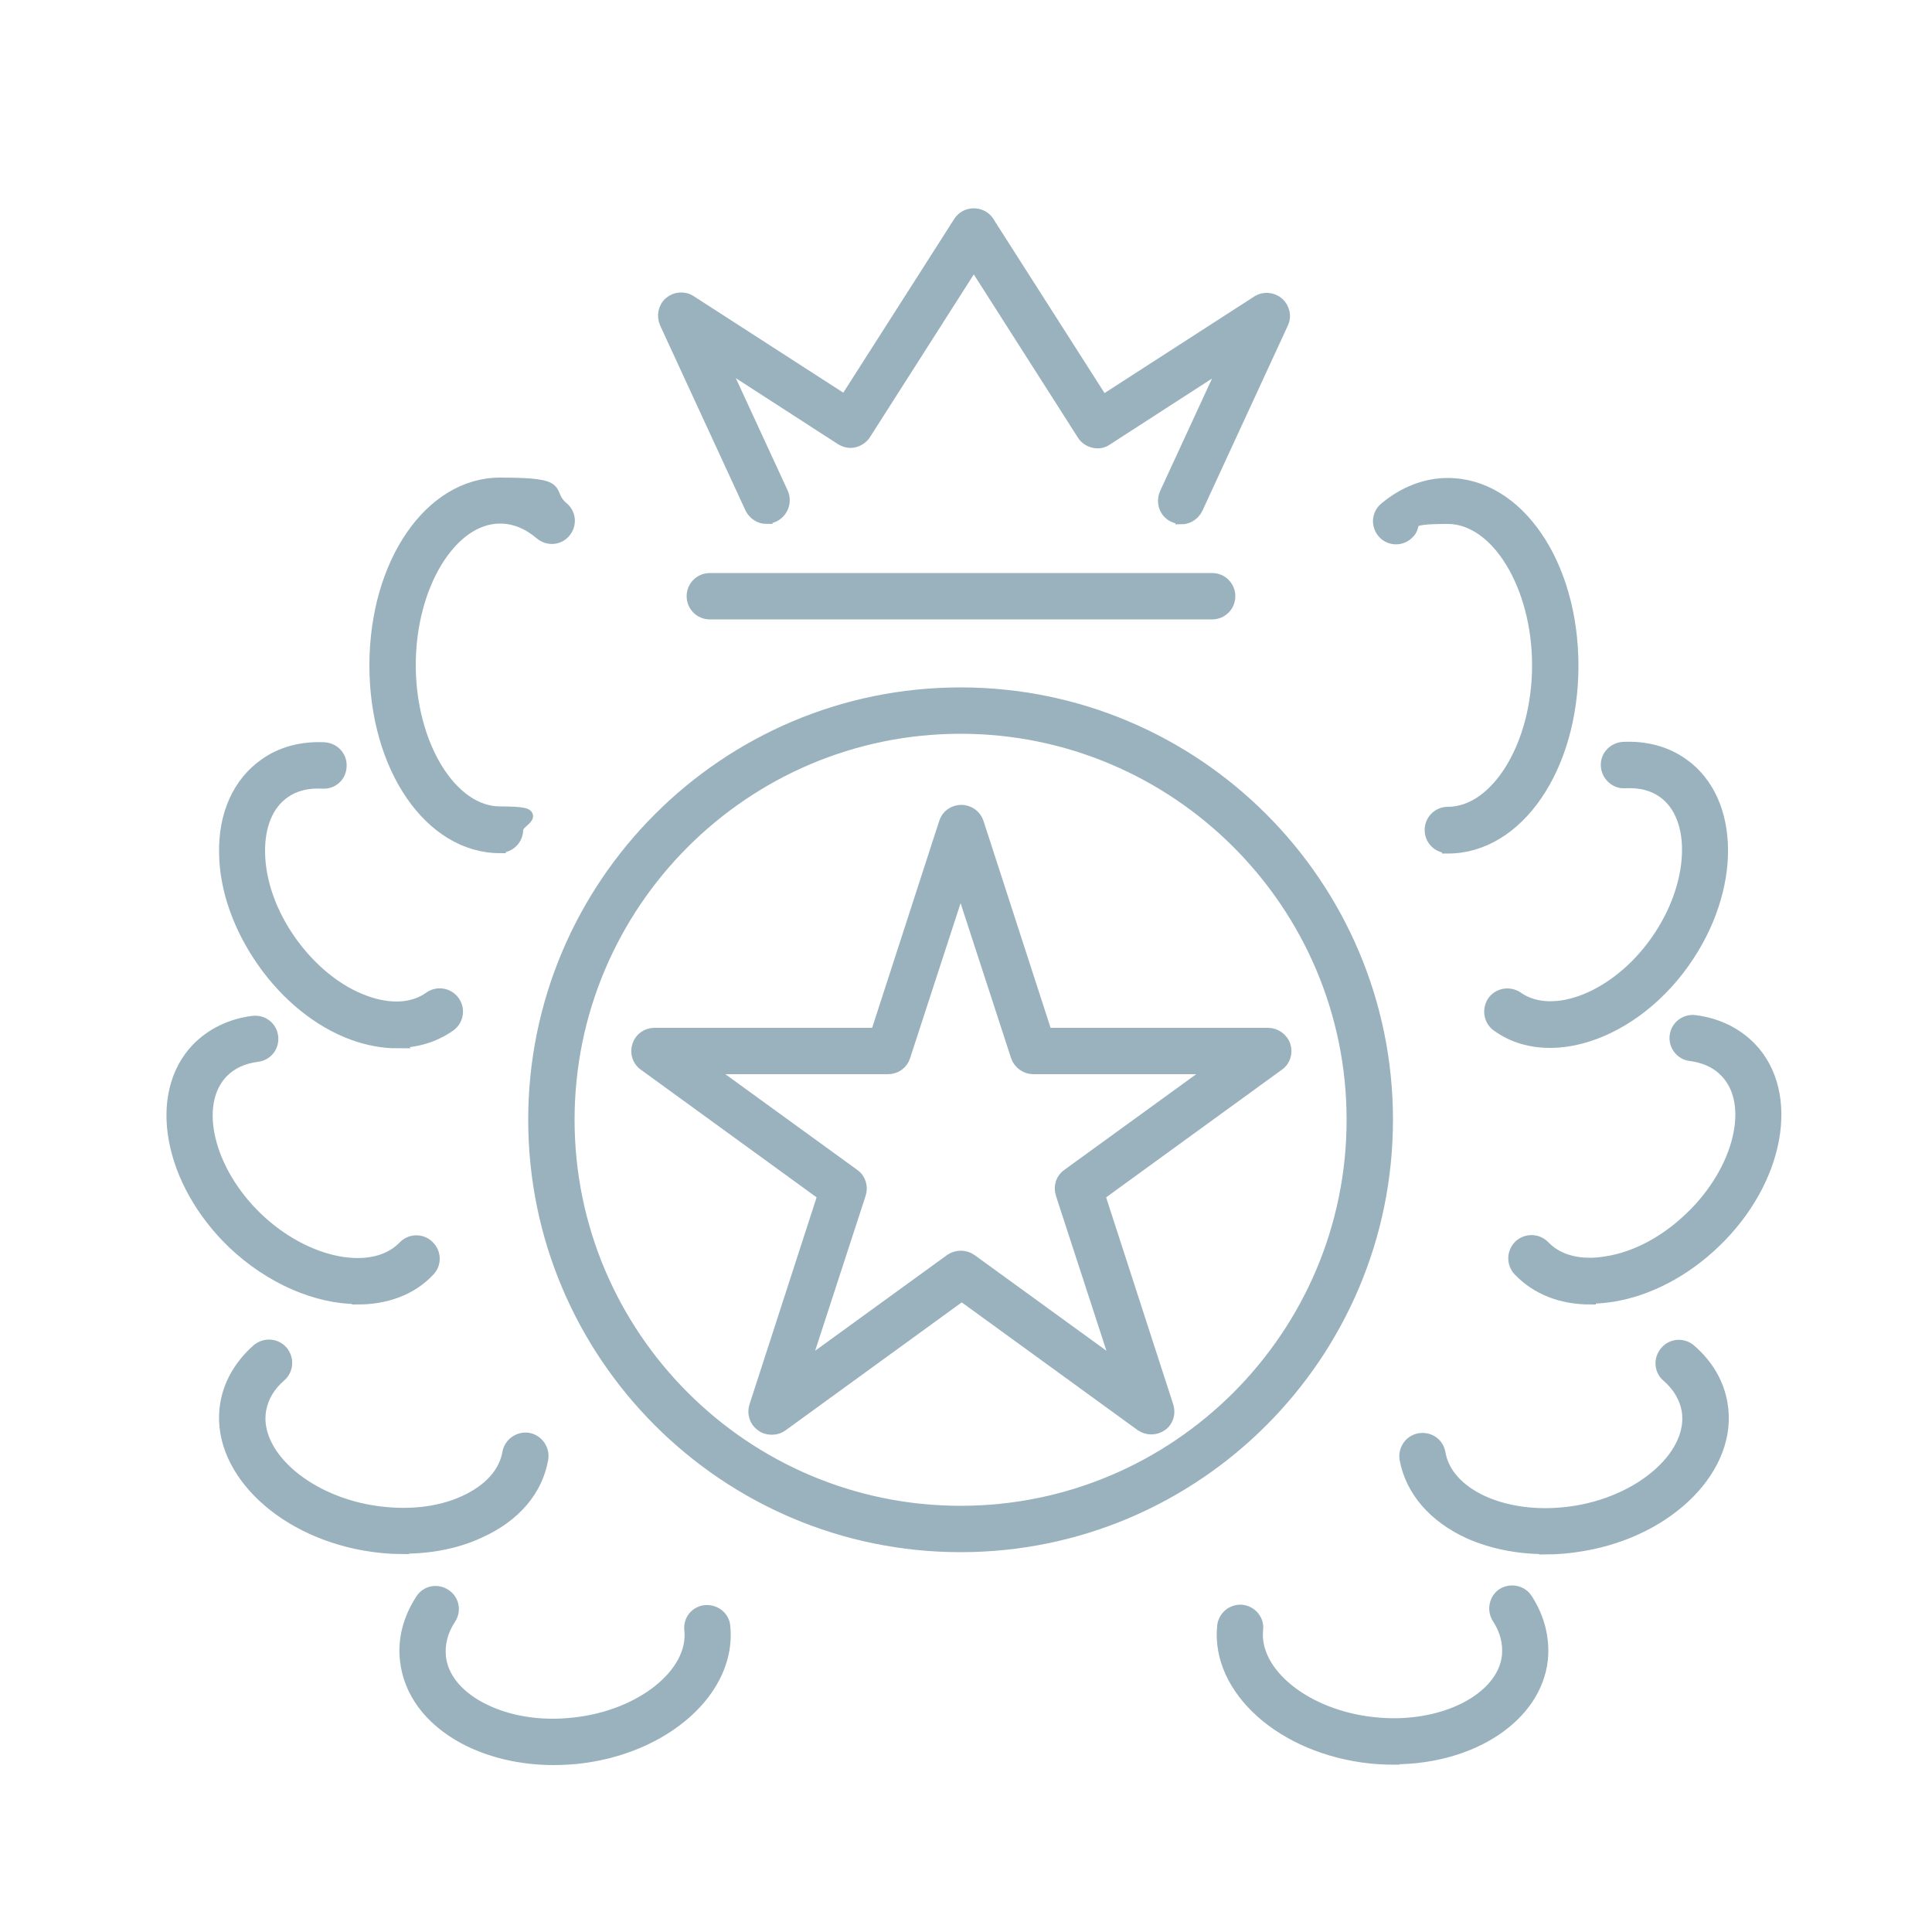 <svg xmlns="http://www.w3.org/2000/svg" id="Calque_1" viewBox="0 0 500 500"><g><g><path d="M1096.5-179.4c-2,0-3.7-1.3-4.2-3.3-7.7-30.3-23.5-58-45.8-80.3-2.9-2.9-6-5.8-9.1-8.5-1.8-1.6-2-4.3-.5-6.2,1.6-1.8,4.3-2,6.2-.5,3.3,2.8,6.5,5.8,9.6,8.9,23.3,23.3,39.9,52.5,48,84.3.6,2.3-.8,4.7-3.2,5.3-.4,0-.7.1-1.1.1Z" style="fill: #9ab2be; stroke: #9ab2be; stroke-miterlimit: 10; stroke-width: 3px;"></path><path d="M923,43.9c-47,0-93.9-17.9-129.7-53.6-34.6-34.6-53.7-80.7-53.7-129.7,0-49,19.1-95.1,53.7-129.7,53.2-53.2,135.1-68.5,203.9-38.1,2.2,1,3.2,3.6,2.2,5.8-1,2.2-3.5,3.2-5.8,2.2-65.5-28.9-143.5-14.3-194.1,36.3-68.1,68.1-68.1,178.9,0,247.1,68.1,68.1,178.9,68.1,247,0,28.4-28.4,45.8-64.5,50.1-104.4.1-1,.6-1.9,1.3-2.6,1.7-1.7,4.5-1.7,6.2,0,1.1,1.1,1.5,2.5,1.2,3.9-4.6,41.8-22.8,79.6-52.6,109.3-35.8,35.8-82.7,53.6-129.7,53.6Z" style="fill: #9ab2be; stroke: #9ab2be; stroke-miterlimit: 10; stroke-width: 3px;"></path><path d="M923-17.9c-31.1,0-62.3-11.9-86-35.6-23-23-35.6-53.5-35.6-86s12.6-63,35.6-86c47.4-47.4,124.5-47.4,171.9,0,23,23,35.6,53.5,35.6,86s-12.6,63-35.6,86c-23.7,23.7-54.8,35.6-86,35.6ZM923-252.2c-28.9,0-57.8,11-79.8,33-21.3,21.3-33,49.6-33,79.8s11.7,58.5,33,79.8c44,44,115.6,44,159.6,0,21.3-21.3,33-49.6,33-79.8s-11.7-58.5-33-79.8c-22-22-50.9-33-79.8-33Z" style="fill: #9ab2be; stroke: #9ab2be; stroke-miterlimit: 10; stroke-width: 3px;"></path><path d="M923-82.3c-15.3,0-29.6-5.9-40.4-16.7-10.8-10.8-16.7-25.1-16.7-40.4s5.9-29.6,16.7-40.4c10.8-10.8,25.1-16.7,40.4-16.7s29.6,5.9,40.4,16.7c10.8,10.8,16.7,25.1,16.7,40.4s-5.9,29.6-16.7,40.4c-10.8,10.8-25.1,16.7-40.4,16.7ZM923-187.8c-12.4,0-24.8,4.7-34.2,14.2-18.9,18.9-18.9,49.6,0,68.5,18.9,18.9,49.6,18.9,68.5,0,18.9-18.9,18.9-49.6,0-68.5-9.4-9.4-21.8-14.2-34.2-14.2Z" style="fill: #9ab2be; stroke: #9ab2be; stroke-miterlimit: 10; stroke-width: 3px;"></path><path d="M1180.6-111.9h0l-76.2-.4c-1.1,0-2.2-.4-3-1.2l-33.8-31.7-144.2,4.6c-2.4.3-4.4-1.8-4.5-4.2,0-2.4,1.8-4.4,4.2-4.5l144-4.6,33.1-41.5c.7-.9,1.8-1.5,2.9-1.6l67.3-7.3c1.8-.2,3.4.6,4.2,2.1.9,1.5.8,3.3-.2,4.7l-27.1,38.3,36.5,40c1.2,1.3,1.5,3.1.8,4.7-.7,1.6-2.3,2.6-4,2.6ZM1106.2-121l64.5.3-32.2-35.2c-1.4-1.5-1.5-3.8-.3-5.5l23.6-33.2-55.8,6.1-30.7,38.5,31,29Z" style="fill: #9ab2be; stroke: #9ab2be; stroke-miterlimit: 10; stroke-width: 3px;"></path></g><path d="M922.7-141.2c-.9,0-1.7-.3-2.5-.8-2-1.4-2.5-4.1-1.1-6.1l83-120-15.8-49.1c-.4-1.2-.2-2.5.4-3.5l34.3-58.9c.8-1.4,2.4-2.3,4.1-2.2,1.7.1,3.1,1.2,3.7,2.8l16.6,42.6,56.8-8.5c1.8-.3,3.5.6,4.4,2.1.9,1.5.8,3.4-.2,4.9l-46.4,62.1c-.6.8-1.5,1.4-2.6,1.7l-48.1,10.7-83.2,120.4c-.8,1.2-2.2,1.9-3.6,1.9ZM995.3-317.9l14.6,45.5,44.3-9.9,39-52.3-49.8,7.4c-2,.3-4-.8-4.7-2.7l-14.6-37.4-28.8,49.4Z" style="fill: #9ab2be; stroke: #9ab2be; stroke-miterlimit: 10; stroke-width: 3px;"></path></g><g><g><path d="M-466,1004.6h-265.6c-43.9,0-79.5-35.7-79.5-79.5v-149.2c0-43.9,35.7-79.5,79.5-79.5h265.6c43.9,0,79.5,35.7,79.5,79.5v149.2c0,43.9-35.7,79.5-79.5,79.5ZM-731.6,705.5c-38.7,0-70.3,31.5-70.3,70.3v149.2c0,38.7,31.5,70.3,70.3,70.3h265.6c38.7,0,70.3-31.5,70.3-70.3v-149.2c0-38.7-31.5-70.3-70.3-70.3h-265.6Z" style="fill: #9ab2be; stroke: #9ab2be; stroke-miterlimit: 10; stroke-width: 3px;"></path><path d="M-572.6,1061.4h-52.4c-2.6,0-4.6-2.1-4.6-4.6v-56.8c0-2.6,2.1-4.6,4.6-4.6h52.4c2.6,0,4.6,2.1,4.6,4.6v56.8c0,2.6-2.1,4.6-4.6,4.6ZM-620.4,1052.1h43.2v-47.5h-43.2v47.5Z" style="fill: #9ab2be; stroke: #9ab2be; stroke-miterlimit: 10; stroke-width: 3px;"></path><path d="M-508.7,1083.7h-180.2c-2.6,0-4.6-2.1-4.6-4.6v-22.3c0-2.6,2.1-4.6,4.6-4.6h180.2c2.6,0,4.6,2.1,4.6,4.6v22.3c0,2.6-2.1,4.6-4.6,4.6ZM-684.3,1074.4h170.9v-13h-170.9v13Z" style="fill: #9ab2be; stroke: #9ab2be; stroke-miterlimit: 10; stroke-width: 3px;"></path><path d="M-391.1,950h-415.4c-2.6,0-4.6-2.1-4.6-4.6s2.1-4.6,4.6-4.6h415.4c2.6,0,4.6,2.1,4.6,4.6s-2.1,4.6-4.6,4.6Z" style="fill: #9ab2be; stroke: #9ab2be; stroke-miterlimit: 10; stroke-width: 3px;"></path></g><g><path d="M-489.2,779h-134.4c-2.6,0-4.6-2.1-4.6-4.6s2.1-4.6,4.6-4.6h134.4c2.6,0,4.6,2.1,4.6,4.6s-2.1,4.6-4.6,4.6Z" style="fill: #9ab2be; stroke: #9ab2be; stroke-miterlimit: 10; stroke-width: 3px;"></path><path d="M-490.6,843.7h-128.7c-2.6,0-4.6-2.1-4.6-4.6s2.1-4.6,4.6-4.6h128.7c2.6,0,4.6,2.1,4.6,4.6s-2.1,4.6-4.6,4.6Z" style="fill: #9ab2be; stroke: #9ab2be; stroke-miterlimit: 10; stroke-width: 3px;"></path><path d="M-492,908.5h-128.7c-2.6,0-4.6-2.1-4.6-4.6s2.1-4.6,4.6-4.6h128.7c2.6,0,4.6,2.1,4.6,4.6s-2.1,4.6-4.6,4.6Z" style="fill: #9ab2be; stroke: #9ab2be; stroke-miterlimit: 10; stroke-width: 3px;"></path><g><path d="M-685.9,791.3c-1.3,0-2.7-.6-3.6-1.7l-16.4-19.8c-1.6-2-1.4-4.9.6-6.5,2-1.6,4.9-1.4,6.5.6l16.4,19.8c1.6,2,1.4,4.9-.6,6.5-.9.7-1.9,1.1-3,1.1Z" style="fill: #9ab2be; stroke: #9ab2be; stroke-miterlimit: 10; stroke-width: 3px;"></path><path d="M-685.9,791.3c-1.4,0-2.9-.7-3.8-1.9-1.5-2.1-1-5,1.1-6.5l34.7-24.7c2.1-1.5,5-1,6.5,1.1,1.5,2.1,1,5-1.1,6.5l-34.7,24.7c-.8.6-1.8.9-2.7.9Z" style="fill: #9ab2be; stroke: #9ab2be; stroke-miterlimit: 10; stroke-width: 3px;"></path></g><g><path d="M-685.9,856.1c-1.3,0-2.7-.6-3.6-1.7l-16.4-19.8c-1.6-2-1.4-4.9.6-6.5,2-1.6,4.9-1.4,6.5.6l16.4,19.8c1.6,2,1.4,4.9-.6,6.5-.9.7-1.9,1.1-3,1.1Z" style="fill: #9ab2be; stroke: #9ab2be; stroke-miterlimit: 10; stroke-width: 3px;"></path><path d="M-685.9,856.1c-1.4,0-2.9-.7-3.8-1.9-1.5-2.1-1-5,1.1-6.5l34.7-24.7c2.1-1.5,5-1,6.5,1.1,1.5,2.1,1,5-1.1,6.5l-34.7,24.7c-.8.6-1.8.9-2.7.9Z" style="fill: #9ab2be; stroke: #9ab2be; stroke-miterlimit: 10; stroke-width: 3px;"></path></g><g><path d="M-685.9,920.8c-1.3,0-2.7-.6-3.6-1.7l-16.4-19.8c-1.6-2-1.4-4.9.6-6.5,2-1.6,4.9-1.4,6.5.6l16.4,19.8c1.6,2,1.4,4.9-.6,6.5-.9.7-1.9,1.1-3,1.1Z" style="fill: #9ab2be; stroke: #9ab2be; stroke-miterlimit: 10; stroke-width: 3px;"></path><path d="M-685.9,920.8c-1.4,0-2.9-.7-3.8-1.9-1.5-2.1-1-5,1.1-6.5l34.7-24.7c2.1-1.5,5-1,6.5,1.1,1.5,2.1,1,5-1.1,6.5l-34.7,24.7c-.8.6-1.8.9-2.7.9Z" style="fill: #9ab2be; stroke: #9ab2be; stroke-miterlimit: 10; stroke-width: 3px;"></path></g></g></g><g><g><path d="M1185.3,186.5h-154.7c-2.5,0-4.6-2-4.6-4.6,0-30.7,25-55.6,55.6-55.6h11.5c2.5,0,4.6,2.1,4.6,4.6s-2.1,4.6-4.6,4.6h-11.5c-24.1,0-43.9,18.4-46.3,41.9h145c-1-10.7-5.7-20.6-13.4-28.3-8.8-8.8-20.4-13.6-32.9-13.6h-10.9c-2.5,0-4.6-2.1-4.6-4.6s2.1-4.6,4.6-4.6h10.9c14.9,0,28.8,5.8,39.4,16.3,10.5,10.5,16.3,24.5,16.3,39.3s-2.1,4.6-4.6,4.6Z" style="fill: #9ab2be; stroke: #9ab2be; stroke-miterlimit: 10; stroke-width: 3px;"></path><g><path d="M1108.3,120.8c-21.2,0-38.5-17.3-38.5-38.5s17.3-38.5,38.5-38.5,38.5,17.3,38.5,38.5-17.3,38.5-38.5,38.5ZM1108.3,53.1c-16.1,0-29.3,13.1-29.3,29.3s13.1,29.3,29.3,29.3,29.3-13.1,29.3-29.3-13.1-29.3-29.3-29.3Z" style="fill: #9ab2be; stroke: #9ab2be; stroke-miterlimit: 10; stroke-width: 3px;"></path><path d="M1110.2,145.6h-3.8c-6.8,0-12.8-3.8-15.8-9.8-1.2-2.5-1.9-5.1-1.9-7.9v-15.1c0-2.5,2.1-4.6,4.6-4.6s4.6,2,4.6,4.6v15.1c0,1.3.3,2.6.9,3.8,1.5,2.9,4.4,4.7,7.7,4.7h3.8c3.3,0,6.2-1.8,7.6-4.7.6-1.2.9-2.5.9-3.8v-15.1c0-2.5,2.1-4.6,4.6-4.6s4.6,2,4.6,4.6v15.1c0,2.8-.6,5.5-1.9,7.9-3,6-9.1,9.8-15.8,9.8Z" style="fill: #9ab2be; stroke: #9ab2be; stroke-miterlimit: 10; stroke-width: 3px;"></path><path d="M1142.2,85.6c-.4,0-.7,0-1.1-.1-11.4-2.8-14.6-4.3-21.9-11.5-11.2,7.1-29.7,11.7-45.7,7.2-2.4-.7-3.9-3.2-3.2-5.6.7-2.4,3.2-3.9,5.6-3.2,14,3.9,32.2-1.1,40.9-8,1.8-1.4,4.5-1.3,6.1.4,8.3,8.4,9.2,9,20.3,11.7,2.5.6,4,3.1,3.4,5.5-.5,2.1-2.4,3.5-4.4,3.5Z" style="fill: #9ab2be; stroke: #9ab2be; stroke-miterlimit: 10; stroke-width: 3px;"></path></g></g><g><path d="M1070.6,440.8h-174.2c-2.5,0-4.6-2.1-4.6-4.6,0-34.2,27.9-62.1,62.1-62.1h13c2.5,0,4.6,2.1,4.6,4.6s-2.1,4.6-4.6,4.6h-13c-27.6,0-50.4,21.3-52.7,48.3h164.6c-1.1-12.4-6.4-23.9-15.3-32.8-10-10-23.3-15.5-37.4-15.5h-12.3c-2.5,0-4.6-2-4.6-4.6s2.1-4.6,4.6-4.6h12.3c16.6,0,32.2,6.5,43.9,18.2,11.7,11.7,18.2,27.3,18.2,43.9s-2.1,4.6-4.6,4.6Z" style="fill: #9ab2be; stroke: #9ab2be; stroke-miterlimit: 10; stroke-width: 3px;"></path><g><path d="M983.8,366.9c-23.6,0-42.7-19.2-42.7-42.7s19.2-42.7,42.7-42.7,42.7,19.2,42.7,42.7-19.2,42.7-42.7,42.7ZM983.8,290.6c-18.5,0-33.6,15.1-33.6,33.6s15.1,33.6,33.6,33.6,33.6-15.1,33.6-33.6-15.1-33.6-33.6-33.6Z" style="fill: #9ab2be; stroke: #9ab2be; stroke-miterlimit: 10; stroke-width: 3px;"></path><path d="M985.9,394.8h-4.3c-7.4,0-14-4.1-17.3-10.7-1.4-2.7-2-5.6-2-8.7v-17c0-2.5,2.1-4.6,4.6-4.6s4.6,2,4.6,4.6v17c0,1.6.4,3.1,1.1,4.6,1.7,3.5,5.2,5.6,9.1,5.6h4.3c3.9,0,7.4-2.2,9.1-5.6.7-1.4,1.1-3,1.1-4.6v-17c0-2.5,2.1-4.6,4.6-4.6s4.6,2,4.6,4.6v17c0,3-.7,6-2.1,8.7-3.3,6.6-9.9,10.7-17.3,10.7Z" style="fill: #9ab2be; stroke: #9ab2be; stroke-miterlimit: 10; stroke-width: 3px;"></path><path d="M1022,327.2c-.4,0-.7,0-1.1-.1-12.8-3.2-16.3-4.8-24.7-13.1-12.5,8-33.4,13.3-51.4,8.3-2.4-.7-3.9-3.2-3.2-5.6.7-2.4,3.2-3.9,5.6-3.2,16,4.4,36.6-1.3,46.6-9.1,1.8-1.4,4.5-1.3,6.1.4,9.4,9.5,10.6,10.3,23.1,13.4,2.5.6,4,3.1,3.4,5.5-.5,2.1-2.4,3.5-4.4,3.5Z" style="fill: #9ab2be; stroke: #9ab2be; stroke-miterlimit: 10; stroke-width: 3px;"></path></g></g><path d="M1061.5,234.8c-1,0-2-.3-2.8-1l-75.7-59-75.7,59c-2,1.5-4.9,1.2-6.4-.8-1.6-2-1.2-4.9.8-6.4l78.5-61.2c1.7-1.3,4-1.3,5.6,0l78.5,61.2c2,1.6,2.4,4.4.8,6.4-.9,1.2-2.3,1.8-3.6,1.8Z" style="fill: #9ab2be; stroke: #9ab2be; stroke-miterlimit: 10; stroke-width: 3px;"></path><path d="M924.2,320.1c-2.5,0-4.6-2-4.6-4.6v-97.5c0-2.5,2.1-4.6,4.6-4.6s4.6,2.1,4.6,4.6v97.5c0,2.5-2.1,4.6-4.6,4.6Z" style="fill: #9ab2be; stroke: #9ab2be; stroke-miterlimit: 10; stroke-width: 3px;"></path><path d="M1045.1,320.1c-2.5,0-4.6-2-4.6-4.6v-97.5c0-2.5,2.1-4.6,4.6-4.6s4.6,2.1,4.6,4.6v97.5c0,2.5-2.1,4.6-4.6,4.6Z" style="fill: #9ab2be; stroke: #9ab2be; stroke-miterlimit: 10; stroke-width: 3px;"></path><g><path d="M1321.6,440.8h-174.2c-2.5,0-4.6-2.1-4.6-4.6,0-34.2,27.9-62.1,62.1-62.1h13c2.5,0,4.6,2.1,4.6,4.6s-2.1,4.6-4.6,4.6h-13c-27.6,0-50.4,21.3-52.7,48.3h164.6c-1.1-12.4-6.4-23.9-15.3-32.8-10-10-23.3-15.5-37.4-15.5h-12.3c-2.5,0-4.6-2-4.6-4.6s2.1-4.6,4.6-4.6h12.3c16.6,0,32.2,6.5,43.9,18.2,11.7,11.7,18.2,27.3,18.2,43.9s-2.1,4.6-4.6,4.6Z" style="fill: #9ab2be; stroke: #9ab2be; stroke-miterlimit: 10; stroke-width: 3px;"></path><g><path d="M1234.8,366.9c-23.6,0-42.7-19.2-42.7-42.7s19.2-42.7,42.7-42.7,42.7,19.2,42.7,42.7-19.2,42.7-42.7,42.7ZM1234.8,290.6c-18.5,0-33.6,15.1-33.6,33.6s15.1,33.6,33.6,33.6,33.6-15.1,33.6-33.6-15.1-33.6-33.6-33.6Z" style="fill: #9ab2be; stroke: #9ab2be; stroke-miterlimit: 10; stroke-width: 3px;"></path><path d="M1237,394.8h-4.3c-7.4,0-14-4.1-17.3-10.7-1.4-2.7-2-5.6-2-8.7v-17c0-2.5,2.1-4.6,4.6-4.6s4.6,2,4.6,4.6v17c0,1.6.4,3.1,1.1,4.6,1.7,3.5,5.2,5.6,9.1,5.6h4.3c3.9,0,7.4-2.2,9.1-5.6.7-1.4,1.1-3,1.1-4.6v-17c0-2.5,2.1-4.6,4.6-4.6s4.6,2,4.6,4.6v17c0,3-.7,6-2,8.7-3.3,6.6-9.9,10.7-17.3,10.7Z" style="fill: #9ab2be; stroke: #9ab2be; stroke-miterlimit: 10; stroke-width: 3px;"></path><path d="M1273,327.2c-.4,0-.7,0-1.1-.1-12.8-3.2-16.3-4.8-24.7-13.1-12.5,8-33.4,13.3-51.4,8.3-2.4-.7-3.9-3.2-3.2-5.6.7-2.4,3.2-3.9,5.6-3.2,16,4.4,36.6-1.3,46.6-9.1,1.8-1.4,4.5-1.3,6.1.4,9.4,9.5,10.6,10.3,23.1,13.4,2.5.6,4,3.1,3.4,5.5-.5,2.1-2.4,3.5-4.4,3.5Z" style="fill: #9ab2be; stroke: #9ab2be; stroke-miterlimit: 10; stroke-width: 3px;"></path></g></g><path d="M1312.5,234.8c-1,0-2-.3-2.8-1l-75.7-59-75.7,59c-2,1.5-4.9,1.2-6.4-.8-1.6-2-1.2-4.9.8-6.4l78.5-61.2c1.7-1.3,4-1.3,5.6,0l78.5,61.2c2,1.6,2.4,4.4.8,6.4-.9,1.2-2.3,1.8-3.6,1.8Z" style="fill: #9ab2be; stroke: #9ab2be; stroke-miterlimit: 10; stroke-width: 3px;"></path><path d="M1175.2,320.1c-2.5,0-4.6-2-4.6-4.6v-97.5c0-2.5,2.1-4.6,4.6-4.6s4.6,2.1,4.6,4.6v97.5c0,2.5-2.1,4.6-4.6,4.6Z" style="fill: #9ab2be; stroke: #9ab2be; stroke-miterlimit: 10; stroke-width: 3px;"></path><path d="M1296.1,320.1c-2.5,0-4.6-2-4.6-4.6v-97.5c0-2.5,2.1-4.6,4.6-4.6s4.6,2.1,4.6,4.6v97.5c0,2.5-2.1,4.6-4.6,4.6Z" style="fill: #9ab2be; stroke: #9ab2be; stroke-miterlimit: 10; stroke-width: 3px;"></path></g><g><path d="M394.4,772.3h-32.1c-11.1,0-22-17.3-22-30.2s-10.6-23.6-23.6-23.6h-127.1c-13,0-23.6,10.6-23.6,23.6s-10.9,30.2-22,30.2H56.4c-16.1,0-29.2,13.1-29.2,29.2v177.4c0,16.1,13.1,29.2,29.2,29.2h338c16.1,0,29.2-13.1,29.2-29.2v-177.4c0-16.1-13.1-29.2-29.2-29.2ZM408.3,979c0,7.7-6.2,13.9-13.9,13.9H56.4c-7.7,0-13.9-6.2-13.9-13.9v-177.4c0-7.7,6.2-13.9,13.9-13.9h87.8c20.7,0,37.3-24.9,37.3-45.6s3.7-8.2,8.2-8.2h127.1c4.5,0,8.2,3.7,8.2,8.2,0,20.6,16.7,45.6,37.3,45.6h32.1c7.7,0,13.9,6.2,13.9,13.9v177.4Z" style="fill: #9ab2be;"></path><path d="M252,782.1c-53.9,0-97.7,43.8-97.7,97.7s43.8,97.7,97.7,97.7,97.7-43.8,97.7-97.7-43.8-97.7-97.7-97.7ZM252,962.2c-45.4,0-82.4-37-82.4-82.4s37-82.4,82.4-82.4,82.4,37,82.4,82.4-37,82.4-82.4,82.4Z" style="fill: #9ab2be;"></path><path d="M93.6,809.9c-4.2,0-7.7,3.4-7.7,7.7v144.8c0,4.2,3.4,7.7,7.7,7.7s7.7-3.4,7.7-7.7v-144.8c0-4.2-3.4-7.7-7.7-7.7Z" style="fill: #9ab2be;"></path><path d="M252,811.6c-37.6,0-68.2,30.6-68.2,68.3s30.6,68.2,68.2,68.2,68.3-30.6,68.3-68.2-30.6-68.3-68.3-68.3ZM252,932.7c-29.2,0-52.9-23.7-52.9-52.9s23.7-52.9,52.9-52.9,52.9,23.7,52.9,52.9-23.7,52.9-52.9,52.9Z" style="fill: #9ab2be;"></path><path d="M66,760.4h55.1c4.2,0,7.7-3.4,7.7-7.7s-3.4-7.7-7.7-7.7h-55.1c-4.2,0-7.7,3.4-7.7,7.7s3.4,7.7,7.7,7.7Z" style="fill: #9ab2be;"></path></g><g><g><path d="M-195.6-43.7c-1.4,0-2.7-.5-3.8-1.4l-191.3-158.7-189.1,158.6c-2.5,2.1-6.3,1.8-8.5-.7l-32.3-38.5c-1-1.2-1.5-2.8-1.4-4.4.1-1.6.9-3,2.1-4.1l225.1-188.8c2.2-1.9,5.5-1.9,7.7,0L-159.6-93c1.2,1,2,2.5,2.1,4.1.1,1.6-.3,3.2-1.4,4.4l-32.1,38.7c-1.2,1.4-2.9,2.2-4.6,2.2ZM-390.7-217.7c1.4,0,2.7.5,3.8,1.4L-196.4-58.2l24.4-29.4-219-181.7-216.6,181.7,24.6,29.3,188.4-158c1.1-.9,2.5-1.4,3.9-1.4Z" style="fill: #9ab2be;"></path><path d="M-229.1,118.6h-318.9c-3.3,0-6-2.7-6-6V-78.2c0-3.3,2.7-6,6-6s6,2.7,6,6V106.6H-235.1V-78.2c0-3.3,2.7-6,6-6s6,2.7,6,6V112.6c0,3.3-2.7,6-6,6Z" style="fill: #9ab2be;"></path><path d="M-548.6-142.4c-3.3,0-6-2.7-6-6v-107.4c0-3.3,2.7-6,6-6h58.7c3.3,0,6,2.7,6,6v60.4c0,3.3-2.7,6-6,6s-6-2.7-6-6v-54.4h-46.7v101.4c0,3.3-2.7,6-6,6Z" style="fill: #9ab2be;"></path></g><path d="M-338.3,118.6c-3.3,0-6-2.7-6-6V-25.3h-88.5V112.6c0,3.3-2.7,6-6,6s-6-2.7-6-6V-31.3c0-3.3,2.7-6,6-6h100.5c3.3,0,6,2.7,6,6V112.6c0,3.3-2.7,6-6,6Z" style="fill: #9ab2be;"></path></g><g><g><path d="M-637.2,390.7h-397.4c-2.8,0-5.4-1.5-6.7-4-1.3-2.4-1.1-5.3.3-7.6l60.2-98.8c1.7-2.8,5.4-3.7,8.2-2,2.8,1.7,3.7,5.4,2,8.2l-56.2,92.2h381.5l-55.6-92.2c-1.7-2.8-.8-6.5,2-8.2,2.8-1.7,6.5-.8,8.2,2l59.6,98.8c1.5,2.3,1.6,5.2.3,7.6-1.3,2.5-3.9,4-6.7,4ZM-640.9,385.8h0,0ZM-1030.9,385.7s0,0,0,0c0,0,0,0,0,0Z" style="fill: #9ab2be;"></path><path d="M-666.2,612.6h-335.4c-3.3,0-6-2.7-6-6v-143.8c0-3.3,2.7-6,6-6s6,2.7,6,6v137.8h323.4v-137.8c0-3.3,2.7-6,6-6s6,2.7,6,6v143.8c0,3.3-2.7,6-6,6Z" style="fill: #9ab2be;"></path><path d="M-785.8,612.6c-3.3,0-6-2.7-6-6v-141.8c0-3.3,2.7-6,6-6s6,2.7,6,6v141.8c0,3.3-2.7,6-6,6Z" style="fill: #9ab2be;"></path><path d="M-757.9,547.1c-3.3,0-6-2.7-6-6v-27.8c0-3.3,2.7-6,6-6s6,2.7,6,6v27.8c0,3.3-2.7,6-6,6Z" style="fill: #9ab2be;"></path><path d="M-986.2,469.8c-30.8,0-55.9-25.1-55.9-55.9v-28.6c0-3.3,2.7-6,6-6s6,2.7,6,6v28.6c0,24.2,19.7,43.9,43.9,43.9s43.9-19.7,43.9-43.9v-28.6c0-3.3,2.7-6,6-6s6,2.7,6,6v28.6c0,30.8-25.1,55.9-55.9,55.9Z" style="fill: #9ab2be;"></path><path d="M-886,469.8c-30.8,0-55.9-25.1-55.9-55.9s2.7-6,6-6,6,2.7,6,6c0,24.2,19.7,43.9,43.9,43.9s43.9-19.7,43.9-43.9v-28.6c0-3.3,2.7-6,6-6s6,2.7,6,6v28.6c0,30.8-25.1,55.9-55.9,55.9Z" style="fill: #9ab2be;"></path><path d="M-785.8,469.8c-30.8,0-55.9-25.1-55.9-55.9s2.7-6,6-6,6,2.7,6,6c0,24.2,19.7,43.9,43.9,43.9s43.9-19.7,43.9-43.9v-28.6c0-3.3,2.7-6,6-6s6,2.7,6,6v28.6c0,30.8-25.1,55.9-55.9,55.9Z" style="fill: #9ab2be;"></path><path d="M-685.6,469.8c-30.8,0-55.9-25.1-55.9-55.9s2.7-6,6-6,6,2.7,6,6c0,24.2,19.7,43.9,43.9,43.9s43.9-19.7,43.9-43.9v-28.6c0-3.3,2.7-6,6-6s6,2.7,6,6v28.6c0,30.8-25.1,55.9-55.9,55.9Z" style="fill: #9ab2be;"></path><path d="M-825.5,567.9h-138c-3.3,0-6-2.7-6-6v-70.4c0-3.3,2.7-6,6-6s6,2.7,6,6v64.4h126v-64.4c0-3.3,2.7-6,6-6s6,2.7,6,6v70.4c0,3.3-2.7,6-6,6Z" style="fill: #9ab2be;"></path></g><path d="M-695.6,289.4h-280c-3.3,0-6-2.7-6-6v-39.7c0-22.8,18.6-41.4,41.4-41.4h209.1c22.8,0,41.4,18.6,41.4,41.4v39.7c0,3.3-2.7,6-6,6ZM-969.5,277.4h268v-33.7c0-16.2-13.2-29.4-29.4-29.4h-209.1c-16.2,0-29.4,13.2-29.4,29.4v33.7Z" style="fill: #9ab2be;"></path></g><g><path d="M268.1,1273H-178.9c-3.3,0-6-2.7-6-6v-38.5c0-3.3,2.7-6,6-6h447c3.3,0,6,2.7,6,6v38.5c0,3.3-2.7,6-6,6ZM-172.9,1261h435v-26.5H-172.9v26.5Z" style="fill: #9ab2be;"></path><path d="M250.9,1610.9H-161.7c-3.3,0-6-2.7-6-6v-338c0-3.3,2.7-6,6-6s6,2.7,6,6v332H244.9v-332c0-3.3,2.7-6,6-6s6,2.7,6,6v338c0,3.3-2.7,6-6,6Z" style="fill: #9ab2be;"></path><g><g><path d="M21.5,1470.5H-25.8c-3.3,0-6-2.7-6-6v-53.5c0-3.3,2.7-6,6-6H21.5c3.3,0,6,2.7,6,6v53.5c0,3.3-2.7,6-6,6ZM-19.8,1458.5H15.5v-41.5H-19.8v41.5Z" style="fill: #9ab2be;"></path><path d="M21.5,1569.3H-25.8c-3.3,0-6-2.7-6-6v-53.5c0-3.3,2.7-6,6-6H21.5c3.3,0,6,2.7,6,6v53.5c0,3.3-2.7,6-6,6ZM-19.8,1557.3H15.5v-41.5H-19.8v41.5Z" style="fill: #9ab2be;"></path><path d="M21.5,1371.7H-25.8c-3.3,0-6-2.7-6-6v-53.5c0-3.3,2.7-6,6-6H21.5c3.3,0,6,2.7,6,6v53.5c0,3.3-2.7,6-6,6ZM-19.8,1359.7H15.5v-41.5H-19.8v41.5Z" style="fill: #9ab2be;"></path></g><g><path d="M-71.9,1470.5h-47.2c-3.3,0-6-2.7-6-6v-53.5c0-3.3,2.7-6,6-6h47.2c3.3,0,6,2.7,6,6v53.5c0,3.3-2.7,6-6,6ZM-113.2,1458.5h35.2v-41.5h-35.2v41.5Z" style="fill: #9ab2be;"></path><path d="M-71.9,1610.9c-3.3,0-6-2.7-6-6v-89.1h-35.2v89.1c0,3.3-2.7,6-6,6s-6-2.7-6-6v-95.1c0-3.3,2.7-6,6-6h47.2c3.3,0,6,2.7,6,6v95.1c0,3.3-2.7,6-6,6Z" style="fill: #9ab2be;"></path><path d="M-71.9,1371.7h-47.2c-3.3,0-6-2.7-6-6v-53.5c0-3.3,2.7-6,6-6h47.2c3.3,0,6,2.7,6,6v53.5c0,3.3-2.7,6-6,6ZM-113.2,1359.7h35.2v-41.5h-35.2v41.5Z" style="fill: #9ab2be;"></path></g><g><path d="M114.8,1470.5h-47.2c-3.3,0-6-2.7-6-6v-53.5c0-3.3,2.7-6,6-6h47.2c3.3,0,6,2.7,6,6v53.5c0,3.3-2.7,6-6,6ZM73.6,1458.5h35.2v-41.5h-35.2v41.5Z" style="fill: #9ab2be;"></path><path d="M114.8,1610.9c-3.3,0-6-2.7-6-6v-89.1h-35.2v89.1c0,3.3-2.7,6-6,6s-6-2.7-6-6v-95.1c0-3.3,2.7-6,6-6h47.2c3.3,0,6,2.7,6,6v95.1c0,3.3-2.7,6-6,6Z" style="fill: #9ab2be;"></path><path d="M114.8,1371.7h-47.2c-3.3,0-6-2.7-6-6v-53.5c0-3.3,2.7-6,6-6h47.2c3.3,0,6,2.7,6,6v53.5c0,3.3-2.7,6-6,6ZM73.6,1359.7h35.2v-41.5h-35.2v41.5Z" style="fill: #9ab2be;"></path></g><g><path d="M208.3,1470.5h-47.2c-3.3,0-6-2.7-6-6v-53.5c0-3.3,2.7-6,6-6h47.2c3.3,0,6,2.7,6,6v53.5c0,3.3-2.7,6-6,6ZM167.1,1458.5h35.2v-41.5h-35.2v41.5Z" style="fill: #9ab2be;"></path><path d="M208.1,1569.3h-47.2c-3.3,0-6-2.7-6-6v-53.5c0-3.3,2.7-6,6-6h47.2c3.3,0,6,2.7,6,6v53.5c0,3.3-2.7,6-6,6ZM166.8,1557.3h35.2v-41.5h-35.2v41.5Z" style="fill: #9ab2be;"></path><path d="M208.3,1371.7h-47.2c-3.3,0-6-2.7-6-6v-53.5c0-3.3,2.7-6,6-6h47.2c3.3,0,6,2.7,6,6v53.5c0,3.3-2.7,6-6,6ZM167.1,1359.7h35.2v-41.5h-35.2v41.5Z" style="fill: #9ab2be;"></path></g></g></g><g><g><path d="M979.7,852.9c-2.1,0-4.2-1.1-5.3-3.1l-150.1-276.2-150.1,276.2c-1.6,2.9-5.2,4-8.1,2.4-2.9-1.6-4-5.2-2.4-8.1l155.4-285.9c1-1.9,3.1-3.1,5.3-3.1s4.2,1.2,5.3,3.1l155.4,285.9c1.6,2.9.5,6.6-2.4,8.1-.9.5-1.9.7-2.9.7Z" style="fill: #9ab2be;"></path><path d="M1020.1,852.9c-2.1,0-4.2-1.2-5.3-3.2l-190.5-356.3-190.5,356.3c-1.6,2.9-5.2,4-8.1,2.5-2.9-1.6-4-5.2-2.5-8.1l195.8-366.2c1-2,3.1-3.2,5.3-3.2s4.2,1.2,5.3,3.2l195.8,366.2c1.6,2.9.5,6.6-2.5,8.1-.9.5-1.9.7-2.8.7Z" style="fill: #9ab2be;"></path></g><path d="M1038.6,890h-428.5c-3.3,0-6-2.7-6-6v-37.1c0-3.3,2.7-6,6-6h428.5c3.3,0,6,2.7,6,6v37.1c0,3.3-2.7,6-6,6ZM616.1,878h416.5v-25.1h-416.5v25.1Z" style="fill: #9ab2be;"></path><path d="M860.6,846.5c-3.3,0-6-2.7-6-6v-85h-60.5v85c0,3.3-2.7,6-6,6s-6-2.7-6-6v-91c0-3.3,2.7-6,6-6h72.5c3.3,0,6,2.7,6,6v91c0,3.3-2.7,6-6,6Z" style="fill: #9ab2be;"></path><g><path d="M902.9,711.5h-157.1c-3.3,0-6-2.7-6-6s2.7-6,6-6h157.1c3.3,0,6,2.7,6,6s-2.7,6-6,6Z" style="fill: #9ab2be;"></path><path d="M866.4,644.3h-84.1c-3.3,0-6-2.7-6-6s2.7-6,6-6h84.1c3.3,0,6,2.7,6,6s-2.7,6-6,6Z" style="fill: #9ab2be;"></path></g></g><g><g><path d="M198.4,134.1c-1.7,0-3.3-1-4.1-2.6l-22.1-47.9c-.8-1.8-.4-4,1.1-5.3,1.5-1.3,3.7-1.5,5.4-.4l40,25.8,29.5-46.2c1.3-2.1,4.1-2.7,6.2-1.4,2.1,1.3,2.7,4.1,1.4,6.2l-31.9,50c-.6,1-1.7,1.7-2.8,2-1.2.3-2.4,0-3.4-.6l-30.8-19.9,15.6,33.8c1,2.3,0,4.9-2.2,6-.6.3-1.3.4-1.9.4Z" style="fill: #9ab2be; stroke: #9ab2be; stroke-miterlimit: 10; stroke-width: 3px;"></path><path d="M305.7,134.1c-.6,0-1.3-.1-1.9-.4-2.3-1-3.2-3.7-2.2-6l15.6-33.8-30.8,19.9c-1,.7-2.2.9-3.4.6-1.2-.3-2.2-1-2.8-2l-31.9-50c-1.3-2.1-.7-4.9,1.4-6.2,2.1-1.3,4.9-.7,6.2,1.4l29.5,46.2,40-25.8c1.7-1.1,3.9-.9,5.4.4,1.5,1.3,2,3.5,1.1,5.3l-22.1,47.9c-.8,1.6-2.4,2.6-4.1,2.6Z" style="fill: #9ab2be; stroke: #9ab2be; stroke-miterlimit: 10; stroke-width: 3px;"></path></g><path d="M313.7,158.8h-130c-2.5,0-4.5-2-4.5-4.5s2-4.5,4.5-4.5h130c2.5,0,4.5,2,4.5,4.5s-2,4.5-4.5,4.5Z" style="fill: #9ab2be; stroke: #9ab2be; stroke-miterlimit: 10; stroke-width: 3px;"></path><path d="M129.4,219.3c-18.1,0-32.3-20.7-32.3-47.1s14.2-47.1,32.3-47.1,11.4,2.2,16.3,6.3c1.9,1.6,2.1,4.4.5,6.3-1.6,1.9-4.4,2.1-6.3.5-3.3-2.8-6.8-4.2-10.5-4.2-12.6,0-23.3,17.4-23.3,38.1s10.7,38.1,23.3,38.1,4.5,2,4.5,4.5-2,4.5-4.5,4.5Z" style="fill: #9ab2be; stroke: #9ab2be; stroke-miterlimit: 10; stroke-width: 3px;"></path><path d="M102.7,269.8c-3.6,0-7.4-.7-11.3-2.1-8.8-3.2-17.1-9.9-23.3-18.7-6.2-8.8-9.8-18.8-9.9-28.2-.2-10,3.5-18.2,10.3-23,4.3-3.1,9.7-4.5,15.5-4.2,2.5.2,4.4,2.3,4.2,4.8-.1,2.5-2.2,4.4-4.8,4.2-3.8-.2-7.1.6-9.8,2.5-4.3,3-6.6,8.5-6.5,15.5.1,7.6,3,15.8,8.2,23.1,5.2,7.3,12,12.8,19.1,15.4,6.5,2.4,12.5,2.1,16.8-1,2-1.4,4.8-1,6.3,1.1,1.4,2,1,4.8-1.1,6.3-4,2.8-8.7,4.2-13.8,4.2Z" style="fill: #9ab2be; stroke: #9ab2be; stroke-miterlimit: 10; stroke-width: 3px;"></path><path d="M92.6,336c-10.5,0-22.5-5-32.3-14.3-16.5-15.9-20.7-38.4-9.3-50.3,3.7-3.8,8.7-6.3,14.5-7,2.5-.3,4.7,1.4,5,3.9.3,2.5-1.4,4.7-3.9,5-3.8.5-6.8,1.9-9.1,4.3-7.8,8.2-3.7,25.4,9,37.6,12.7,12.2,30.1,15.6,38,7.4,1.7-1.8,4.6-1.9,6.4-.1,1.8,1.7,1.9,4.6.1,6.4-4.6,4.9-11.2,7.2-18.4,7.2Z" style="fill: #9ab2be; stroke: #9ab2be; stroke-miterlimit: 10; stroke-width: 3px;"></path><path d="M104.3,400.7c-3.3,0-6.6-.3-10-.9-22.6-4-38.6-20.4-35.8-36.6.9-5.2,3.7-10,8.1-13.9,1.9-1.6,4.7-1.5,6.4.4,1.6,1.9,1.5,4.7-.4,6.4-2.9,2.5-4.6,5.4-5.2,8.7-2,11.2,11.1,23.2,28.5,26.2,8.9,1.5,17.5.7,24.4-2.5,6.3-2.9,10.3-7.3,11.2-12.5.4-2.4,2.8-4.1,5.2-3.7,2.4.4,4.1,2.8,3.7,5.2-1.4,8.2-7.2,15-16.4,19.1-5.8,2.7-12.6,4-19.7,4Z" style="fill: #9ab2be; stroke: #9ab2be; stroke-miterlimit: 10; stroke-width: 3px;"></path><path d="M143.3,455.3c-8.5,0-16.6-1.9-23.3-5.5-8.8-4.8-14.1-11.9-15-20.2-.6-5.3.8-10.7,4-15.6,1.3-2.1,4.1-2.7,6.2-1.3,2.1,1.3,2.7,4.1,1.3,6.2-2.1,3.2-2.9,6.5-2.6,9.8.5,5.2,4.2,9.9,10.3,13.2,6.7,3.6,15.3,5.1,24.2,4.1,17.5-1.8,31.4-12.9,30.2-24.2-.3-2.5,1.5-4.7,4-4.9,2.4-.2,4.7,1.5,4.9,4,1.7,16.4-15.4,31.7-38.2,34.1-2.1.2-4.1.3-6.2.3Z" style="fill: #9ab2be; stroke: #9ab2be; stroke-miterlimit: 10; stroke-width: 3px;"></path><path d="M374.7,219.3c-2.5,0-4.5-2-4.5-4.5s2-4.5,4.5-4.5c12.6,0,23.3-17.4,23.3-38.1s-10.7-38.1-23.3-38.1-7.2,1.4-10.5,4.2c-1.9,1.6-4.7,1.4-6.3-.5-1.6-1.9-1.4-4.7.5-6.3,4.9-4.1,10.5-6.3,16.3-6.3,18.1,0,32.3,20.7,32.3,47.1s-14.2,47.1-32.3,47.1Z" style="fill: #9ab2be; stroke: #9ab2be; stroke-miterlimit: 10; stroke-width: 3px;"></path><path d="M401.2,269.7c-5,0-9.7-1.3-13.7-4.2-2-1.4-2.5-4.2-1.1-6.3,1.4-2,4.2-2.5,6.3-1.1,9.2,6.5,25.7,0,35.9-14.5,10.2-14.4,11-32.1,1.8-38.6-2.7-1.9-6-2.7-9.8-2.5-2.4.2-4.6-1.7-4.8-4.2s1.7-4.6,4.2-4.8c5.8-.3,11.2,1.1,15.5,4.2,13.5,9.5,13.6,32.5.4,51.2-9.3,13.2-22.9,20.8-34.8,20.8Z" style="fill: #9ab2be; stroke: #9ab2be; stroke-miterlimit: 10; stroke-width: 3px;"></path><path d="M411.5,336.1c-7.4,0-13.8-2.5-18.4-7.3-1.7-1.8-1.7-4.6.1-6.4,1.8-1.7,4.6-1.7,6.4.1,3.6,3.8,9.4,5.3,16.3,4.1,7.5-1.2,15.2-5.3,21.7-11.6,12.7-12.2,16.9-29.4,9-37.6-2.3-2.4-5.3-3.8-9.1-4.3-2.5-.3-4.2-2.6-3.9-5,.3-2.5,2.6-4.2,5-3.9,5.8.7,10.8,3.2,14.5,7,11.4,11.9,7.2,34.5-9.3,50.3-7.8,7.5-17.2,12.4-26.4,13.9-2,.3-4,.5-5.9.5Z" style="fill: #9ab2be; stroke: #9ab2be; stroke-miterlimit: 10; stroke-width: 3px;"></path><path d="M399.8,400.7c-7.1,0-13.9-1.4-19.7-4-9.1-4.2-14.9-11-16.4-19.1-.4-2.4,1.2-4.8,3.7-5.2,2.5-.4,4.8,1.2,5.2,3.7.9,5.2,4.9,9.6,11.2,12.5,6.9,3.1,15.6,4,24.4,2.5,17.4-3,30.4-15,28.5-26.2-.6-3.2-2.3-6.2-5.2-8.7-1.9-1.6-2.1-4.5-.4-6.4,1.6-1.9,4.5-2.1,6.4-.4,4.4,3.8,7.2,8.6,8.1,13.9,2.8,16.2-13.2,32.7-35.8,36.6-3.4.6-6.7.9-10,.9Z" style="fill: #9ab2be; stroke: #9ab2be; stroke-miterlimit: 10; stroke-width: 3px;"></path><path d="M360.7,455.2c-2,0-4-.1-6-.3-22.8-2.4-39.9-17.7-38.2-34.1.3-2.5,2.5-4.2,4.9-4,2.5.3,4.3,2.5,4,4.9-1.2,11.3,12.6,22.4,30.2,24.2,17.5,1.9,33.4-6.1,34.6-17.4.3-3.3-.5-6.6-2.6-9.8-1.3-2.1-.7-4.9,1.3-6.2,2.1-1.3,4.9-.7,6.2,1.3,3.2,4.9,4.5,10.3,4,15.6-1.6,14.9-18.2,25.7-38.4,25.7Z" style="fill: #9ab2be; stroke: #9ab2be; stroke-miterlimit: 10; stroke-width: 3px;"></path><path d="M248.6,400.2c-60.9,0-110.4-49.5-110.4-110.4s49.5-110.4,110.4-110.4,110.4,49.5,110.4,110.4-49.5,110.4-110.4,110.4ZM248.6,188.4c-55.9,0-101.4,45.5-101.4,101.4s45.5,101.4,101.4,101.4,101.4-45.5,101.4-101.4-45.5-101.4-101.4-101.4Z" style="fill: #9ab2be; stroke: #9ab2be; stroke-miterlimit: 10; stroke-width: 3px;"></path><path d="M199.6,369.8c-.9,0-1.9-.3-2.6-.9-1.6-1.1-2.2-3.2-1.6-5l17.7-54.6-46.4-33.7c-1.6-1.1-2.2-3.2-1.6-5,.6-1.9,2.3-3.1,4.3-3.1h57.4l17.7-54.6c.6-1.9,2.3-3.1,4.3-3.1s3.7,1.3,4.3,3.1l17.7,54.6h57.4c1.9,0,3.7,1.3,4.3,3.1s0,3.9-1.6,5l-46.4,33.7,17.7,54.6c.6,1.9,0,3.9-1.6,5-1.6,1.1-3.7,1.1-5.3,0l-46.4-33.7-46.4,33.7c-.8.6-1.7.9-2.6.9ZM183.1,276.5l37.9,27.5c1.6,1.1,2.2,3.2,1.6,5l-14.5,44.5,37.9-27.5c1.6-1.1,3.7-1.1,5.3,0l37.9,27.5-14.5-44.5c-.6-1.9,0-3.9,1.6-5l37.9-27.5h-46.8c-1.9,0-3.7-1.3-4.3-3.1l-14.5-44.5-14.5,44.5c-.6,1.9-2.3,3.1-4.3,3.1h-46.8Z" style="fill: #9ab2be; stroke: #9ab2be; stroke-miterlimit: 10; stroke-width: 3px;"></path></g></svg>